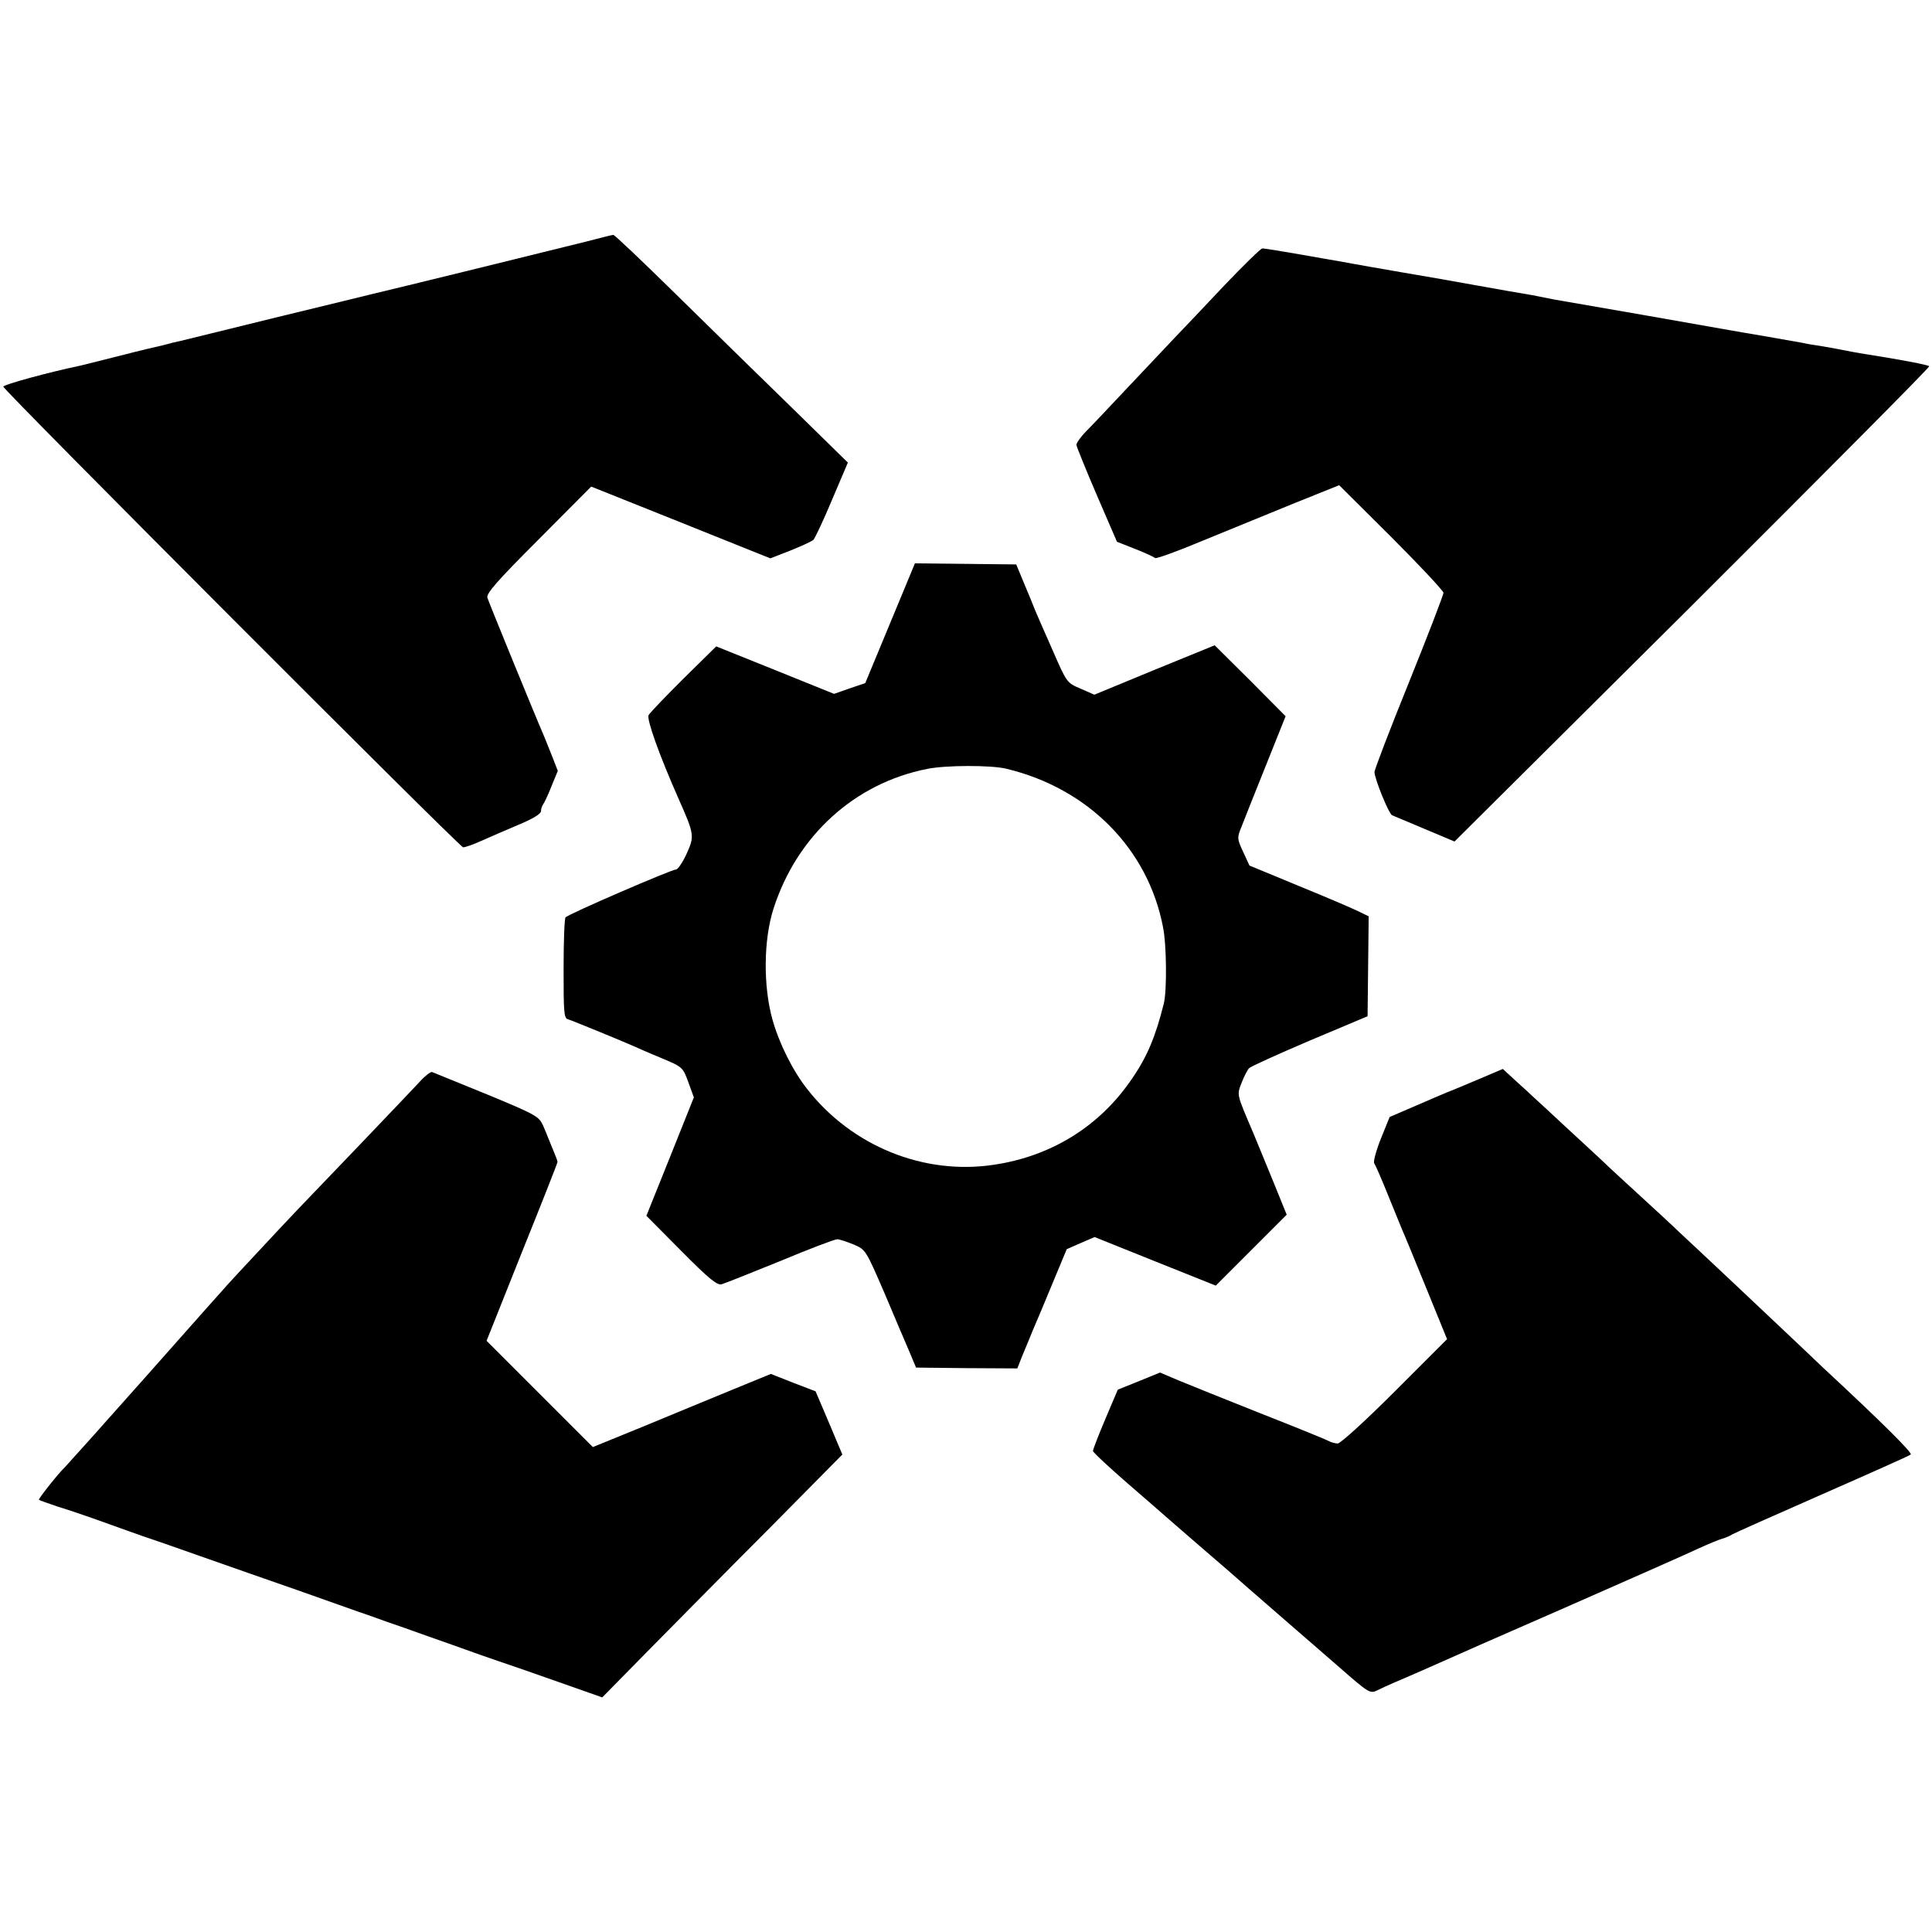 <?xml version="1.0" standalone="no"?>
<!DOCTYPE svg PUBLIC "-//W3C//DTD SVG 20010904//EN"
 "http://www.w3.org/TR/2001/REC-SVG-20010904/DTD/svg10.dtd">
<svg version="1.0" xmlns="http://www.w3.org/2000/svg"
 width="700pt" height="700pt" viewBox="0 0 700 700"
 preserveAspectRatio="xMidYMid meet">
<g transform="translate(0,700) scale(0.1,-0.1)"
fill="#000000" stroke="none">
<path d="M2125 6125 c-75 -19 -726 -179 -775 -190 -8 -2 -163 -40 -345 -84
-181 -45 -339 -83 -350 -86 -11 -2 -40 -9 -65 -16 -25 -6 -52 -12 -60 -14 -8
-2 -62 -15 -120 -30 -58 -15 -112 -28 -120 -30 -111 -23 -280 -69 -278 -76 7
-19 1654 -1669 1666 -1669 7 0 37 10 65 23 29 13 89 39 134 58 53 22 83 40 83
50 0 8 4 19 8 25 4 5 18 34 30 65 l23 56 -21 54 c-12 30 -27 68 -34 84 -18 40
-192 465 -200 489 -5 15 32 58 185 211 l191 192 325 -130 324 -130 72 28 c40
16 77 33 84 39 6 6 37 72 68 146 l57 134 -200 196 c-110 107 -300 293 -422
413 -121 119 -224 217 -228 216 -4 0 -47 -11 -97 -24z"/>
<path d="M4438 5968 c-69 -73 -151 -160 -183 -193 -31 -33 -108 -114 -170
-180 -62 -66 -129 -137 -149 -157 -20 -20 -36 -43 -36 -50 1 -7 34 -89 74
-182 l73 -169 66 -26 c36 -14 68 -29 72 -33 4 -3 77 23 163 59 86 35 235 96
330 135 l174 70 189 -188 c104 -104 189 -195 189 -202 0 -7 -56 -153 -125
-324 -69 -170 -125 -317 -125 -325 0 -24 52 -152 64 -157 6 -2 59 -25 119 -50
l107 -45 863 858 c474 473 860 861 857 864 -4 5 -104 24 -225 43 -27 4 -92 16
-105 19 -3 1 -27 5 -55 10 -27 4 -59 9 -70 12 -11 2 -69 12 -130 23 -60 10
-123 21 -140 24 -99 18 -507 89 -635 111 -14 3 -36 7 -50 10 -14 3 -41 8 -60
11 -19 3 -93 16 -165 29 -71 13 -197 35 -280 49 -82 14 -160 28 -171 30 -12 2
-37 7 -55 10 -19 3 -86 15 -149 26 -63 11 -120 20 -126 20 -6 0 -67 -60 -136
-132z"/>
<path d="M3225 4742 l-90 -217 -56 -19 -57 -20 -213 86 -214 86 -118 -116
c-65 -65 -122 -124 -127 -133 -8 -14 39 -146 109 -304 57 -129 58 -134 28
-200 -14 -30 -31 -55 -37 -55 -16 0 -394 -163 -401 -174 -4 -5 -7 -89 -7 -186
0 -158 1 -179 16 -183 19 -6 206 -83 237 -97 11 -5 56 -25 100 -43 79 -33 79
-34 99 -88 l20 -55 -86 -215 -86 -214 126 -127 c101 -102 131 -126 147 -121
11 3 106 41 212 84 105 44 198 79 206 79 9 0 35 -9 60 -19 44 -19 44 -20 112
-177 37 -88 78 -184 91 -214 l23 -55 183 -2 184 -1 18 46 c11 26 28 67 38 92
11 25 43 101 71 169 l52 125 50 22 51 22 219 -88 220 -88 129 129 128 128 -52
128 c-29 71 -59 144 -67 163 -64 150 -62 141 -44 188 9 23 21 46 27 52 6 6
105 51 220 100 l209 88 2 181 2 181 -37 18 c-20 10 -118 52 -216 92 l-179 74
-23 50 c-22 47 -22 51 -6 90 9 23 48 122 88 221 l72 180 -128 129 -129 128
-218 -89 -218 -90 -50 22 c-50 21 -50 22 -102 141 -29 65 -57 130 -63 144 -5
14 -23 57 -39 95 l-29 70 -183 2 -184 2 -90 -217z m420 -527 c298 -71 515
-291 569 -575 13 -65 14 -229 3 -275 -30 -120 -60 -193 -116 -274 -116 -171
-291 -280 -499 -311 -254 -39 -516 67 -678 275 -52 66 -101 165 -125 250 -34
121 -33 290 4 404 85 263 293 453 556 505 67 14 232 14 286 1z"/>
<path d="M5365 3093 c-44 -19 -91 -38 -105 -44 -14 -5 -70 -29 -125 -53 l-100
-43 -32 -79 c-17 -43 -28 -83 -24 -89 4 -5 25 -53 46 -105 21 -52 46 -113 55
-135 10 -22 50 -120 90 -218 l73 -179 -189 -189 c-104 -104 -197 -189 -207
-189 -9 0 -25 4 -35 10 -9 5 -120 50 -247 100 -126 50 -260 104 -296 119 l-66
28 -76 -31 -77 -31 -45 -106 c-25 -59 -45 -111 -45 -116 0 -5 57 -58 126 -118
70 -60 131 -114 138 -120 6 -5 61 -53 121 -105 61 -52 146 -126 190 -165 44
-38 109 -95 145 -126 36 -31 114 -99 174 -151 104 -91 110 -95 135 -83 14 7
42 20 61 28 36 15 113 49 165 72 17 8 221 98 455 200 234 103 452 199 485 215
33 15 71 31 85 35 14 4 30 11 35 15 6 4 152 69 325 145 173 76 319 141 323
145 7 6 -108 120 -318 315 -22 21 -107 102 -190 180 -82 78 -184 173 -224 211
-41 38 -89 83 -106 99 -17 17 -80 75 -140 130 -60 55 -121 111 -135 125 -15
14 -75 70 -135 125 -59 55 -113 105 -119 110 -6 6 -33 31 -61 56 l-50 46 -80
-34z"/>
<path d="M1522 3082 c-19 -20 -115 -122 -215 -226 -240 -250 -245 -255 -367
-386 -58 -62 -110 -118 -115 -124 -6 -6 -138 -155 -294 -331 -156 -176 -289
-324 -295 -330 -22 -20 -98 -116 -95 -119 2 -2 33 -13 69 -25 36 -11 110 -36
165 -56 55 -20 118 -42 140 -50 22 -7 117 -40 210 -73 94 -33 256 -90 360
-126 105 -37 219 -78 255 -90 36 -13 92 -33 125 -44 33 -12 112 -40 175 -62
63 -23 140 -50 170 -60 30 -10 126 -43 213 -74 l159 -56 175 178 c96 97 291
295 435 439 l260 263 -48 114 -49 115 -81 31 -81 32 -144 -59 c-79 -33 -224
-92 -322 -133 l-179 -73 -193 193 -192 192 128 321 c71 176 129 323 129 327 0
4 -8 25 -17 46 -9 22 -17 41 -18 44 -1 3 -8 21 -17 41 -15 34 -25 40 -204 114
-104 42 -193 79 -199 81 -5 1 -25 -14 -43 -34z"/>
</g>
</svg>
